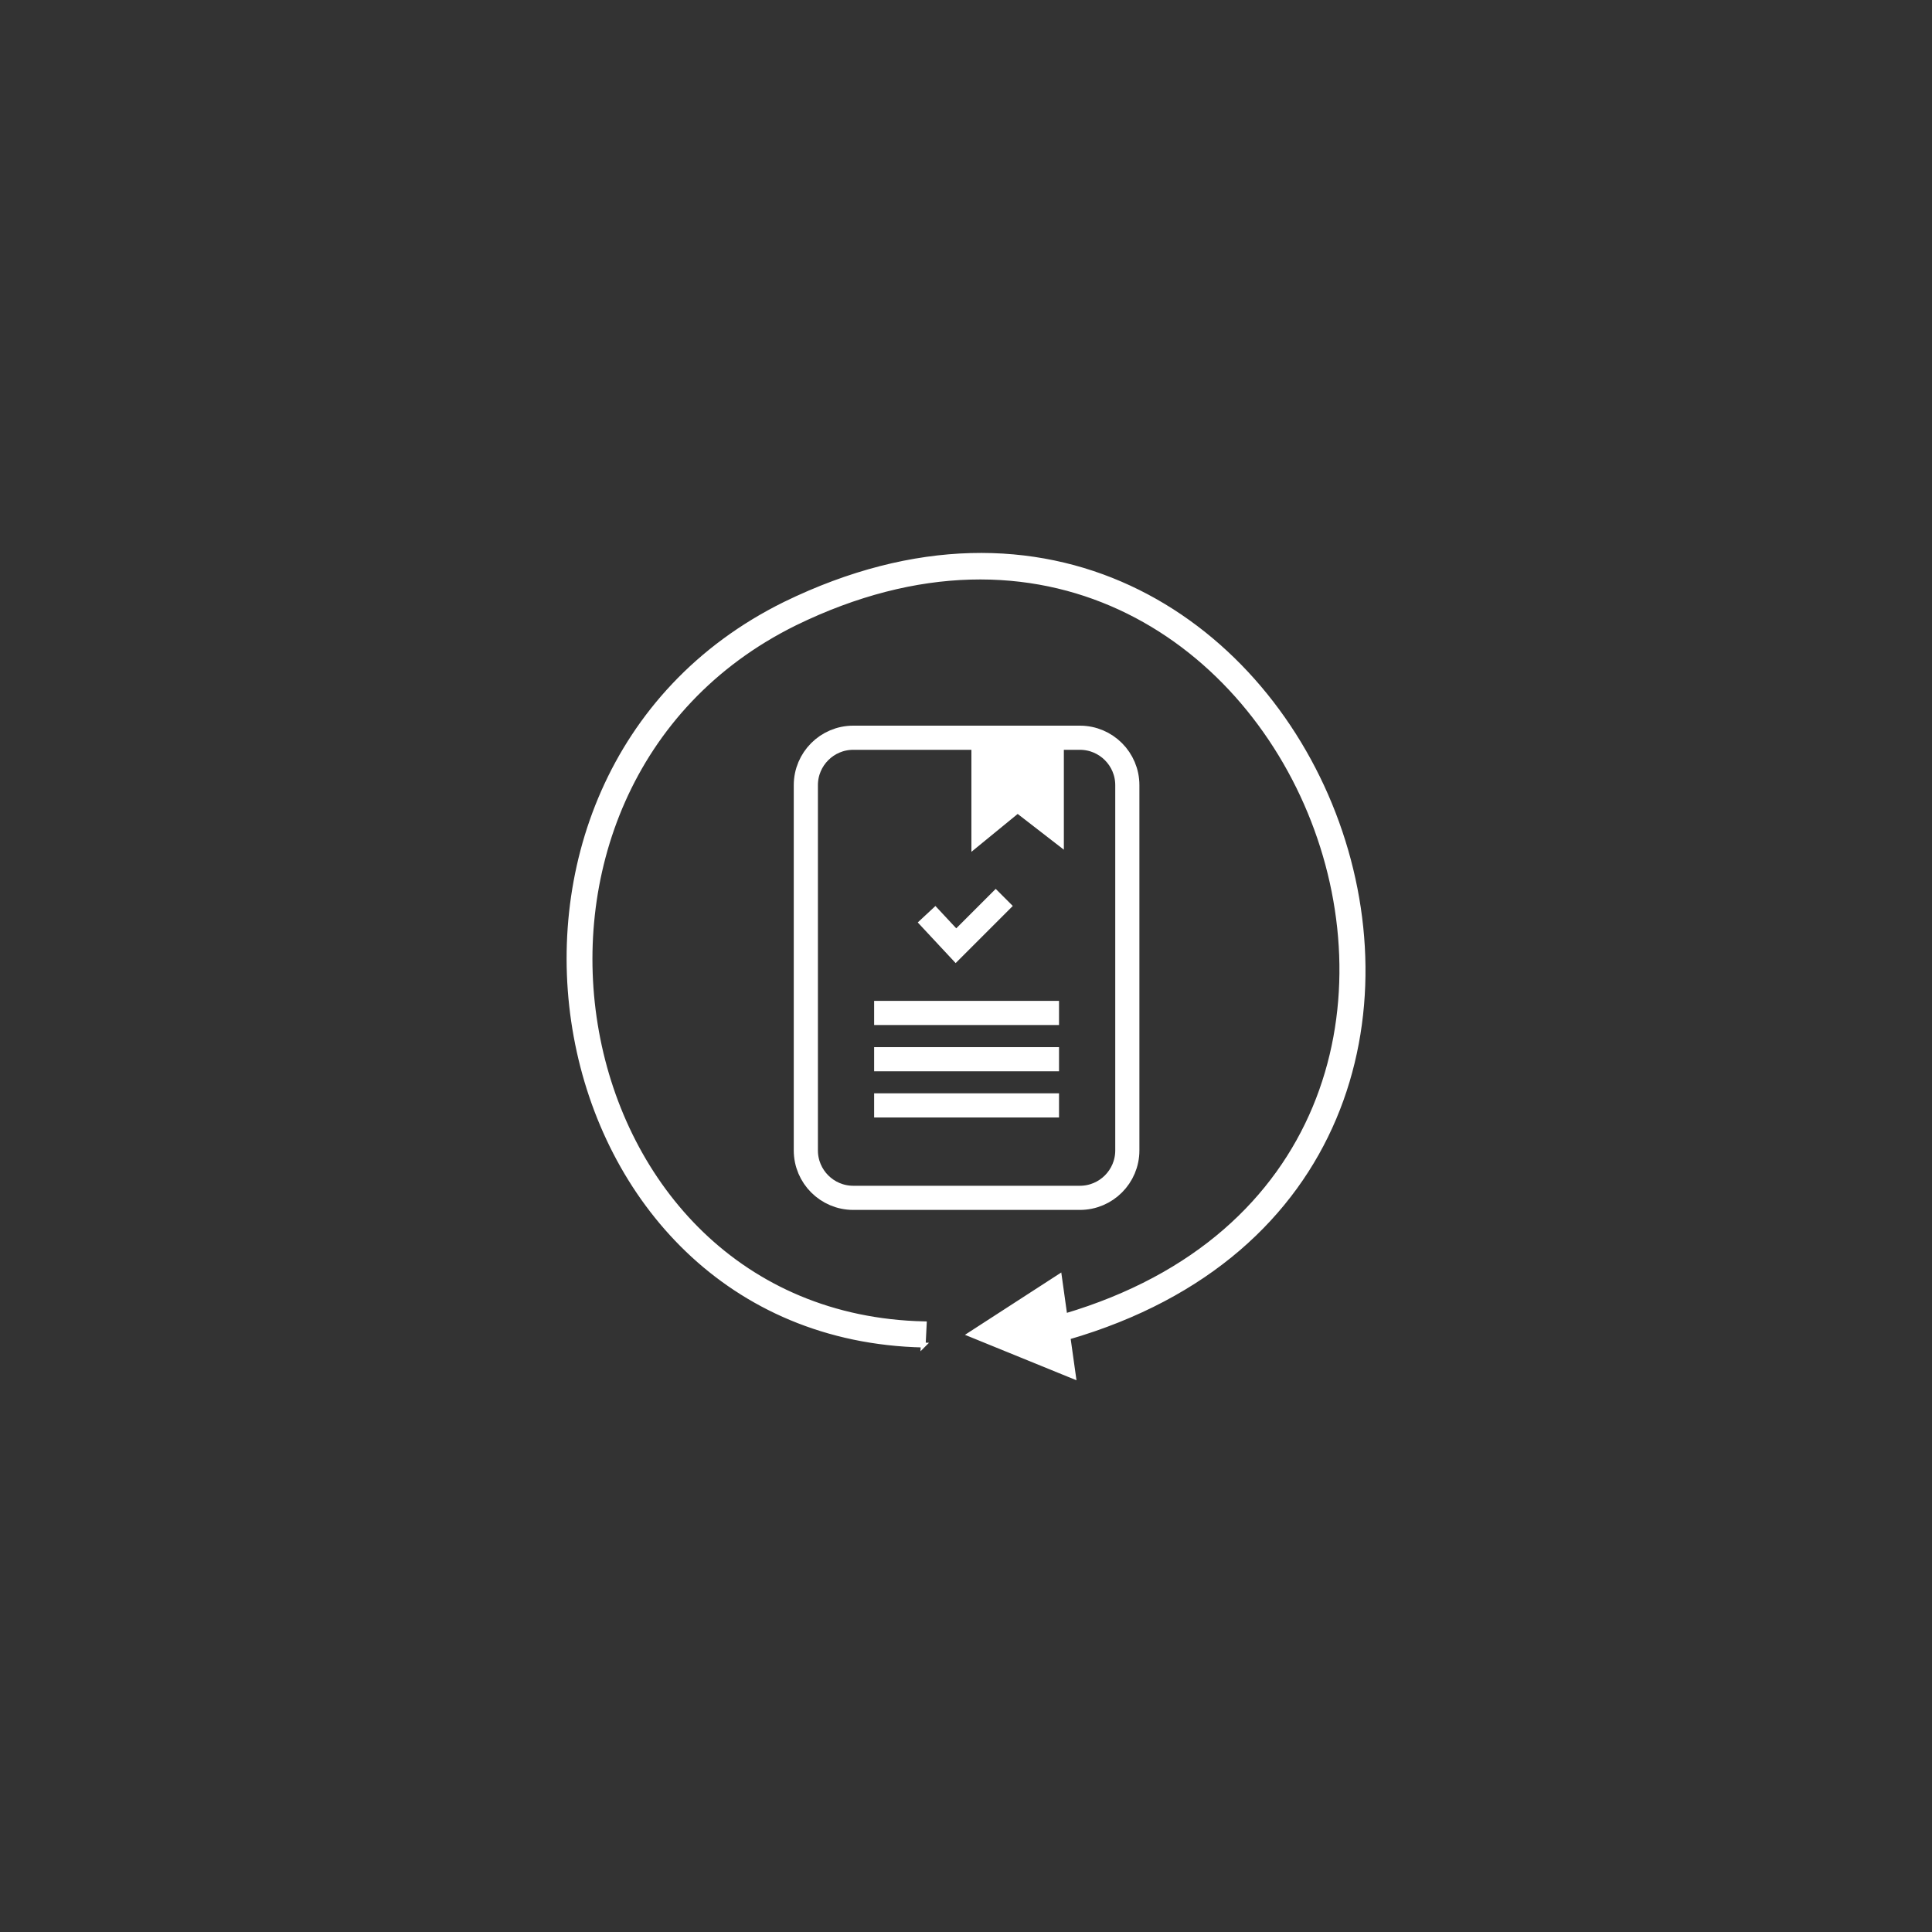 <?xml version="1.0" encoding="UTF-8"?>
<svg id="Icon" xmlns="http://www.w3.org/2000/svg" viewBox="0 0 200 200">
  <rect x="0" y="0" width="200" height="200" fill="#333333" stroke="none"/>
  <defs>
    <style>
      .cls-1 {
        fill: none;
        stroke-width: 2.5px;
      }

      .cls-1, .cls-2 {
        stroke: #fff;
        stroke-miterlimit: 10;
      }

      .cls-2 {
        stroke-width: .5px;
      }

      .cls-2, .cls-3 {
        fill: #fff;
      }
    </style>
  </defs>
  <path class="cls-2" d="M95.57,139.25l.11-2.21c-38.18-.85-47.82-55.54-13.39-72.53,51.22-25,82.57,55.53,27.95,71.72l-.57-4.08-9.24,5.98,10.7,4.36-.57-4.06c58.02-16.86,25-102.38-29.3-75.89-36.38,17.96-26.05,75.8,14.32,76.7Z"/>
  <path class="cls-1" d="M88.33,76.37h23.46c2.71,0,4.91,2.2,4.91,4.91v37.81c0,2.71-2.2,4.91-4.91,4.91h-23.46c-2.71,0-4.91-2.2-4.91-4.91v-37.81c0-2.71,2.2-4.91,4.91-4.91Z"/>
  <polygon class="cls-3" points="100.56 76 100.56 88.18 105.35 84.26 110.13 87.96 110.13 76 100.56 76"/>
  <line class="cls-1" x1="90.49" y1="104.86" x2="109.63" y2="104.86"/>
  <line class="cls-1" x1="90.49" y1="109.65" x2="109.63" y2="109.65"/>
  <line class="cls-1" x1="90.49" y1="114.43" x2="109.63" y2="114.43"/>
  <polyline class="cls-1" points="95.92 94.64 98.96 97.9 103.96 92.9"/>
</svg>